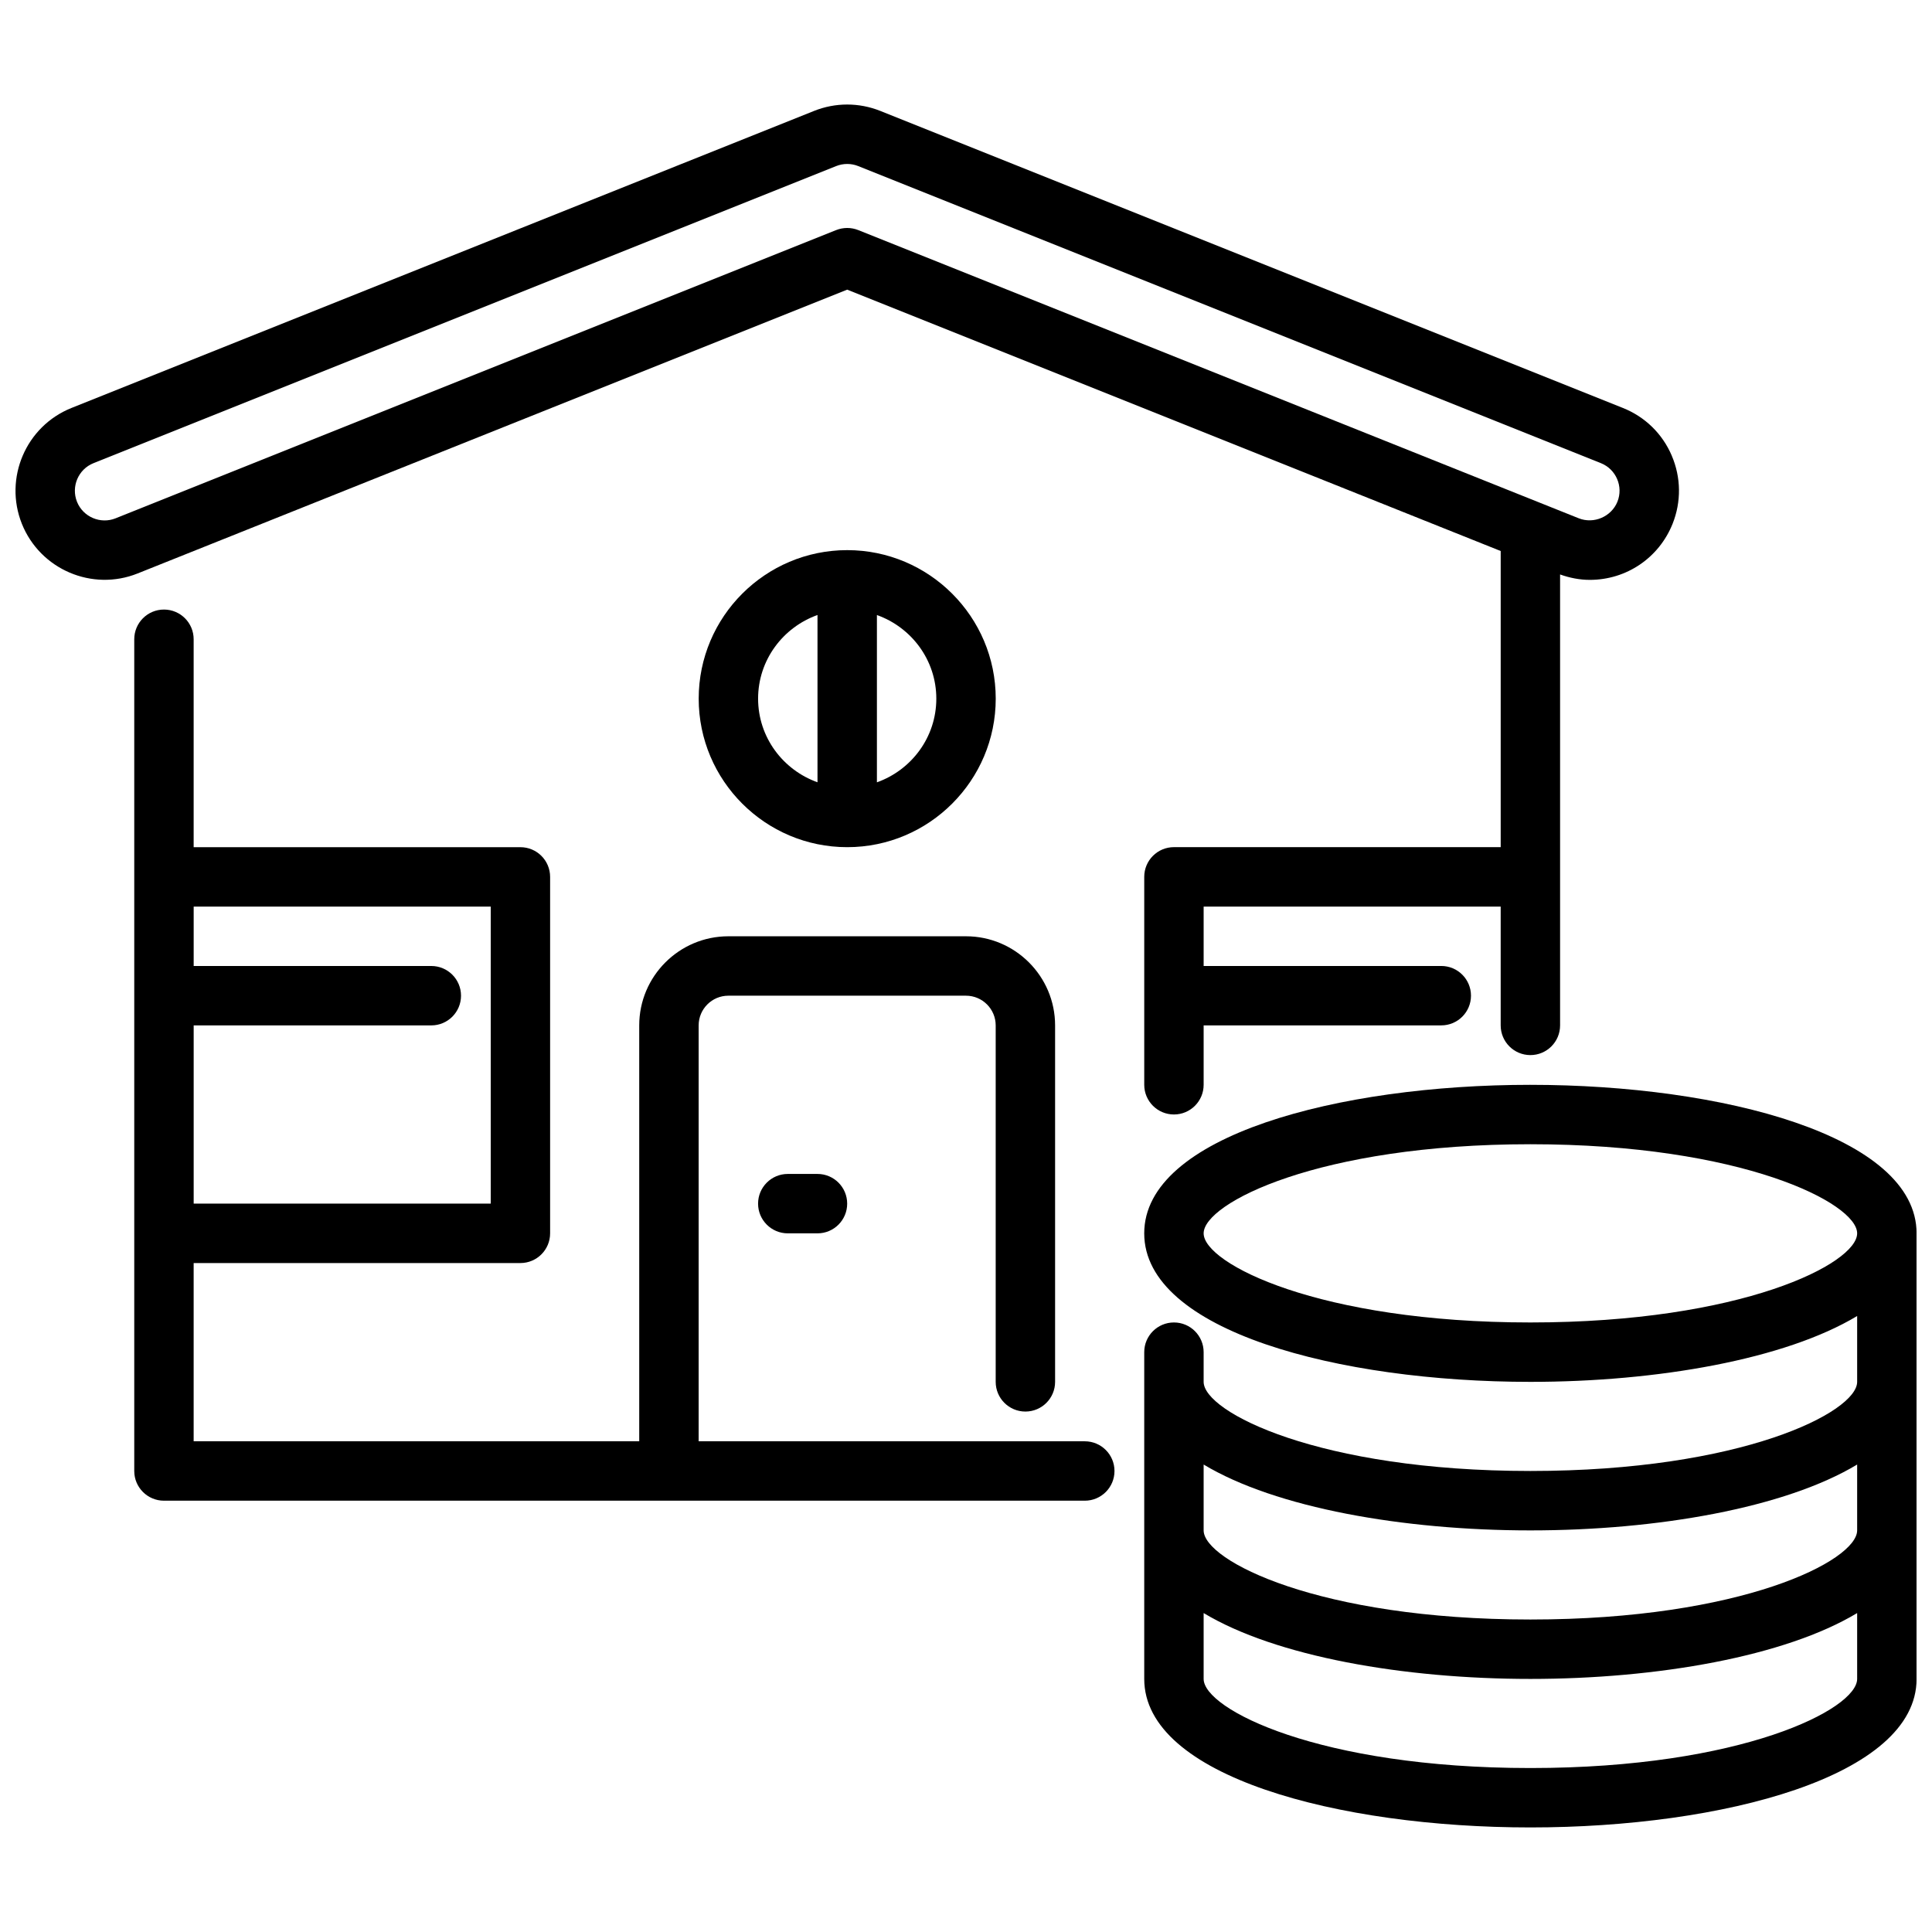 <?xml version="1.0" encoding="UTF-8"?>
<!-- Uploaded to: SVG Repo, www.svgrepo.com, Generator: SVG Repo Mixer Tools -->
<svg width="800px" height="800px" version="1.1" viewBox="144 144 512 512" xmlns="http://www.w3.org/2000/svg">
 <defs>
  <clipPath id="b">
   <path d="m148.09 171h440.91v269h-440.91z"/>
  </clipPath>
  <clipPath id="a">
   <path d="m447 431h204.9v198h-204.9z"/>
  </clipPath>
 </defs>
 <path d="m368.52 289.79c-21.703 0-39.359 17.656-39.359 39.359 0 21.703 17.656 39.359 39.359 39.359s39.359-17.656 39.359-39.359c0-21.703-17.656-39.359-39.359-39.359zm-23.617 39.359c0-10.25 6.606-18.91 15.742-22.168v44.328c-9.141-3.258-15.742-11.918-15.742-22.168zm31.488 22.168v-44.328c9.141 3.258 15.742 11.918 15.742 22.168s-6.606 18.91-15.742 22.168z"/>
 <path d="m431.49 525.95h-102.34v-110.21c0-4.336 3.527-7.871 7.871-7.871h62.977c4.344 0 7.871 3.535 7.871 7.871v94.465c0 4.344 3.519 7.871 7.871 7.871 4.352 0 7.871-3.527 7.871-7.871v-94.465c0-13.02-10.598-23.617-23.617-23.617h-62.977c-13.02 0-23.617 10.598-23.617 23.617v110.21h-118.08v-47.23h86.594c4.352 0 7.871-3.527 7.871-7.871v-94.465c0-4.344-3.519-7.871-7.871-7.871h-86.594v-55.105c0-4.344-3.519-7.871-7.871-7.871s-7.871 3.527-7.871 7.871v220.42c0 4.344 3.519 7.871 7.871 7.871h244.03c4.352 0 7.871-3.527 7.871-7.871s-3.519-7.871-7.871-7.871zm-157.44-141.7v78.719l-78.723 0.004v-47.23l62.977-0.004c4.352 0 7.871-3.527 7.871-7.871s-3.519-7.871-7.871-7.871h-62.977v-15.742h78.719z"/>
 <g clip-path="url(#b)">
  <path d="m587.03 264.74c-2.481-5.801-7.078-10.281-12.941-12.625l-196.81-78.723c-5.637-2.25-11.871-2.258-17.539 0l-196.79 78.719c-12.082 4.832-17.988 18.602-13.152 30.707 4.848 12.098 18.648 17.988 30.691 13.145l188.03-75.203 173.18 69.266v78.477h-86.594c-4.352 0-7.871 3.527-7.871 7.871v55.105c0 4.344 3.519 7.871 7.871 7.871 4.352 0 7.871-3.527 7.871-7.871v-15.742h62.977c4.352 0 7.871-3.527 7.871-7.871s-3.519-7.871-7.871-7.871h-62.977v-15.742h78.719v31.488c0 4.344 3.519 7.871 7.871 7.871s7.871-3.527 7.871-7.871v-119.5c2.543 0.906 5.18 1.434 7.871 1.434 9.707 0 18.316-5.824 21.938-14.848 2.34-5.856 2.258-12.281-0.219-18.074zm-14.398 12.219c-1.582 3.945-6.227 5.984-10.242 4.394l-190.95-76.379c-0.938-0.371-1.93-0.559-2.922-0.559s-1.984 0.188-2.922 0.559l-190.96 76.383c-4 1.613-8.621-0.348-10.234-4.383-1.605-4.039 0.355-8.629 4.383-10.234l196.8-78.723c1.906-0.754 3.977-0.754 5.863 0l196.8 78.719c4.031 1.613 6 6.203 4.383 10.227z"/>
 </g>
 <path d="m360.64 470.85h-7.871c-4.352 0-7.871-3.527-7.871-7.871s3.519-7.871 7.871-7.871h7.871c4.352 0 7.871 3.527 7.871 7.871s-3.519 7.871-7.871 7.871z"/>
 <g clip-path="url(#a)">
  <path d="m549.57 431.49c-50.852 0-102.34 13.516-102.34 39.359s51.484 39.359 102.34 39.359c33.652 0 67.496-5.961 86.594-17.453v17.453c0 8.016-30.566 23.617-86.594 23.617-56.023 0-86.594-15.602-86.594-23.617v-7.871c0-4.344-3.519-7.871-7.871-7.871-4.352 0-7.871 3.527-7.871 7.871v86.594c0 25.844 51.484 39.359 102.34 39.359 50.852 0 102.34-13.516 102.34-39.359v-118.08c0-25.844-51.484-39.359-102.34-39.359zm0 62.977c-56.023 0-86.594-15.602-86.594-23.617s30.566-23.617 86.594-23.617c56.023 0 86.594 15.602 86.594 23.617s-30.566 23.617-86.594 23.617zm0 55.105c33.652 0 67.496-5.961 86.594-17.453v17.453c0 8.016-30.566 23.617-86.594 23.617-56.023 0-86.594-15.602-86.594-23.617v-17.453c19.098 11.492 52.938 17.453 86.594 17.453zm0 62.977c-56.023 0-86.594-15.602-86.594-23.617v-17.453c19.098 11.492 52.938 17.453 86.594 17.453 33.652 0 67.496-5.961 86.594-17.453v17.453c0 8.016-30.566 23.617-86.594 23.617z"/>
 </g>
</svg>